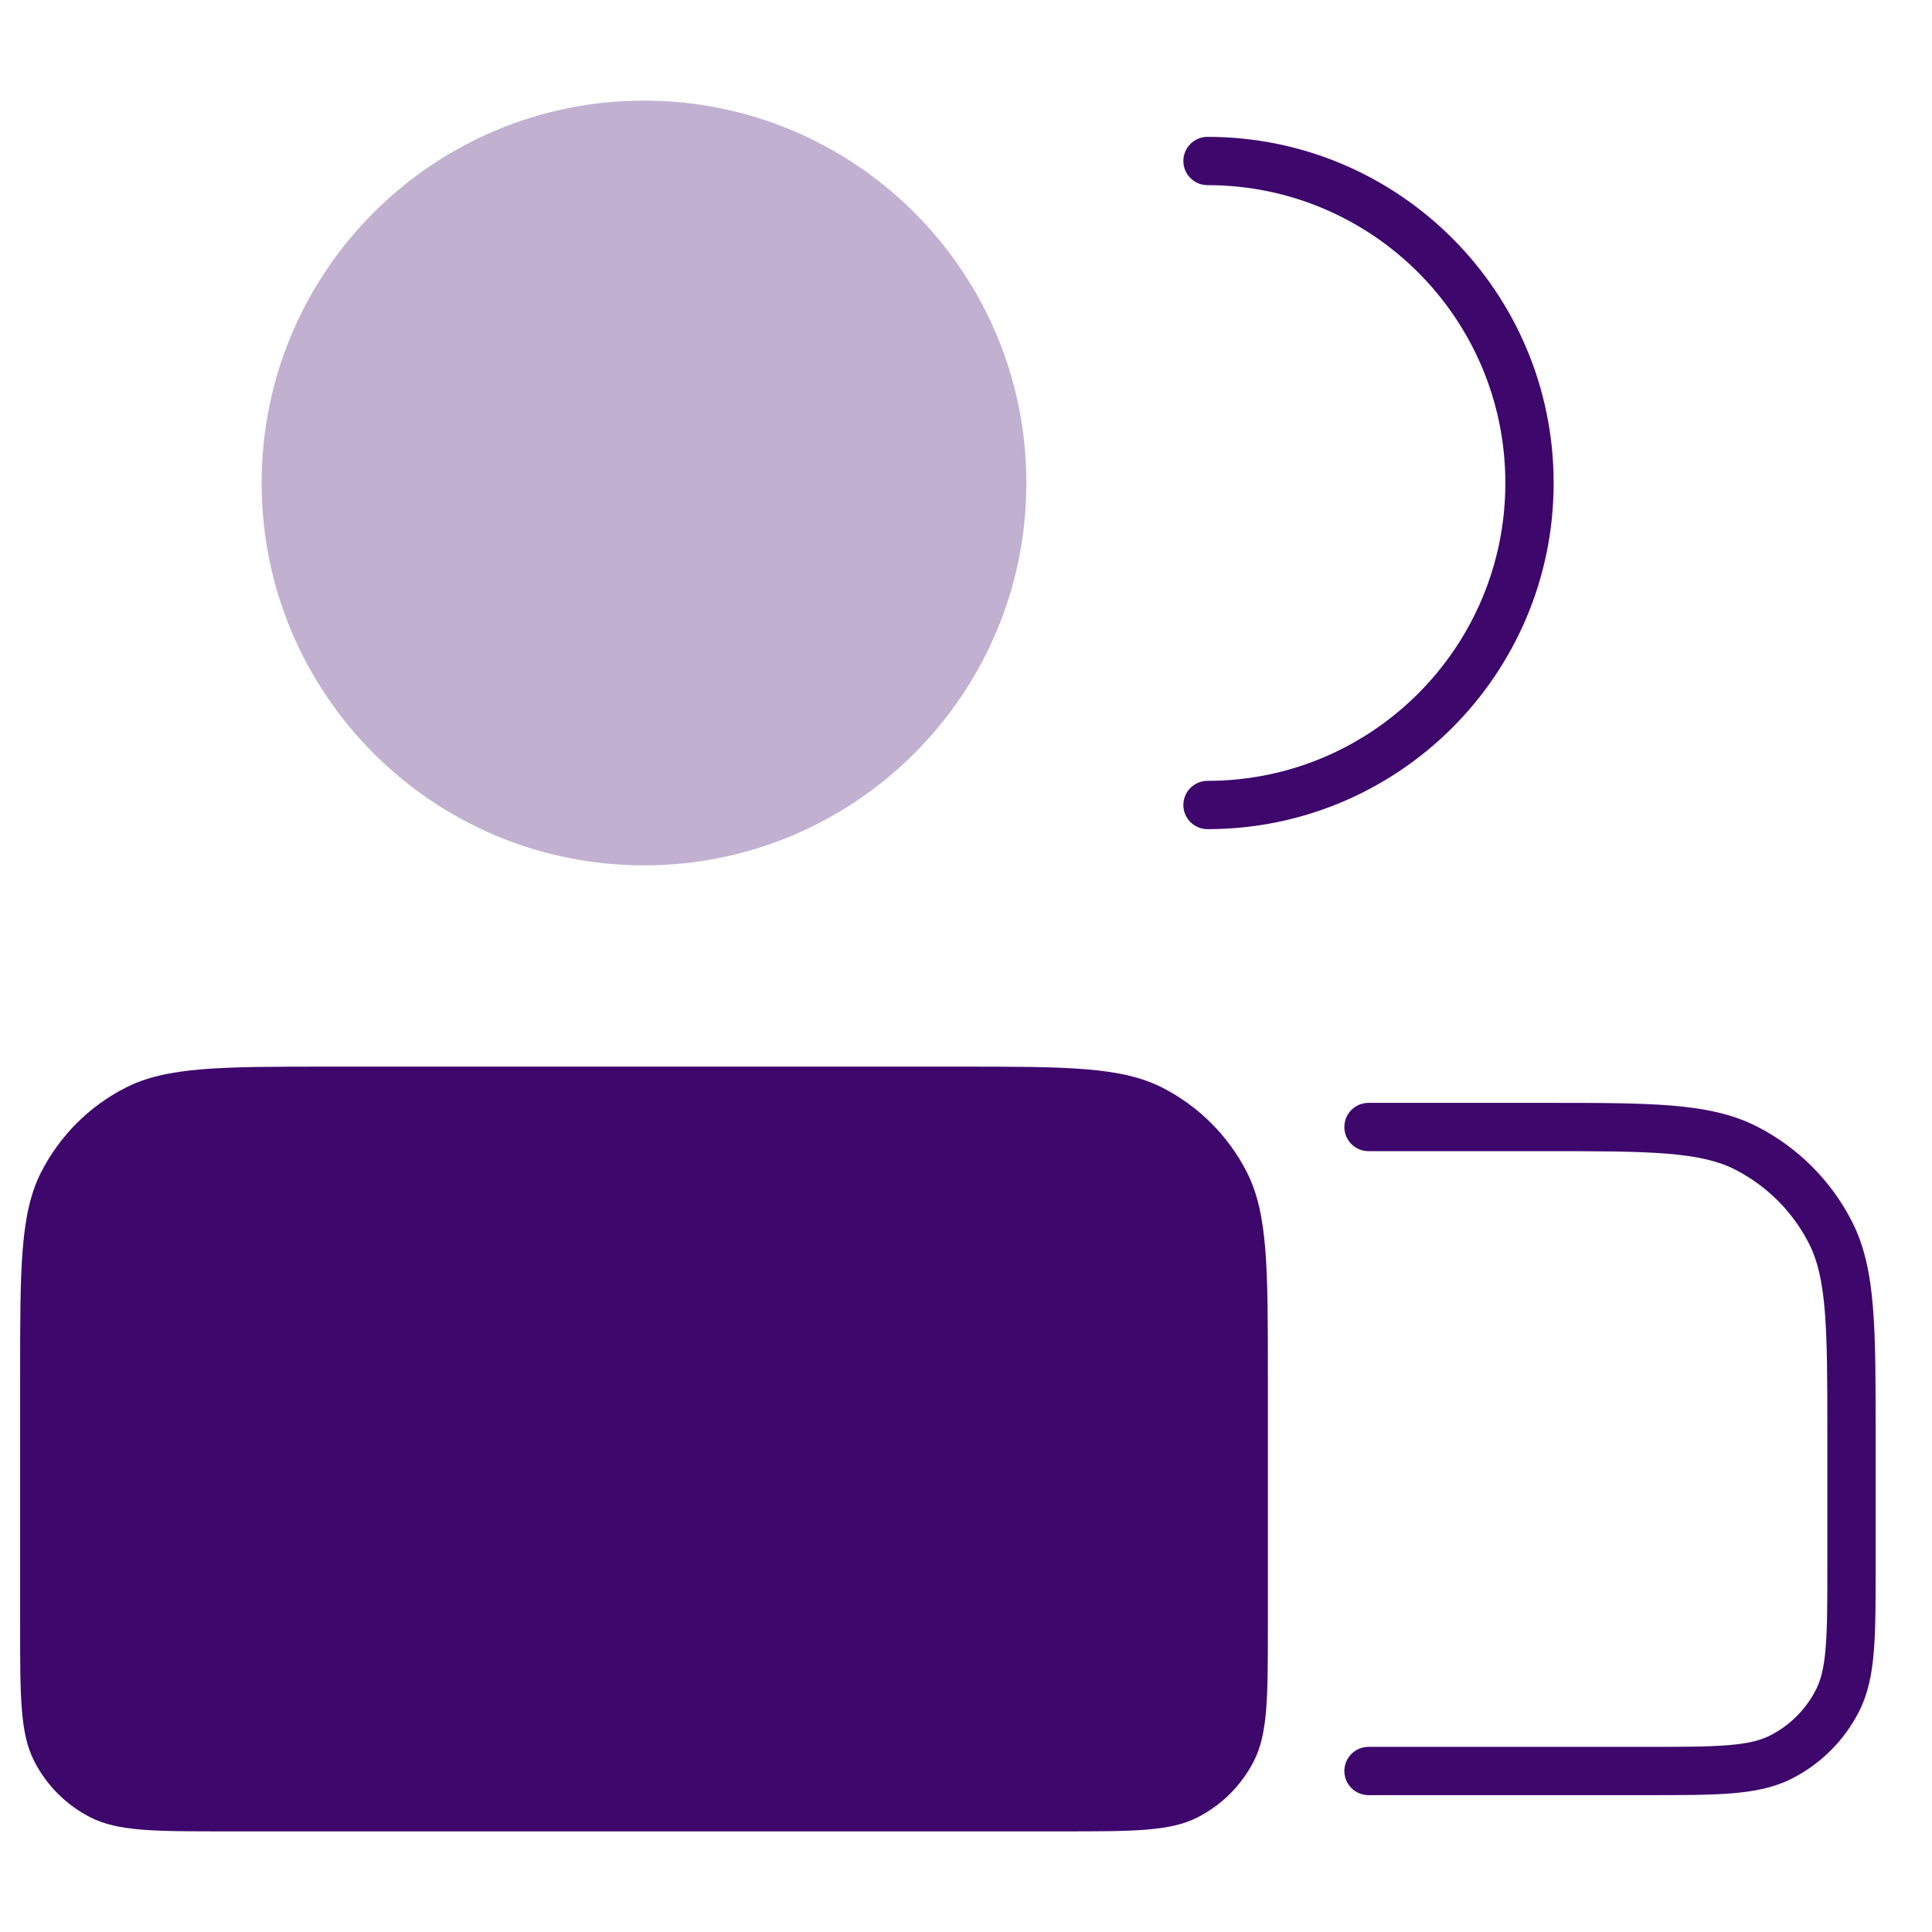 <svg xmlns="http://www.w3.org/2000/svg" width="60" height="60" viewBox="0 0 60 60" fill="none"><path opacity="0.32" d="M8.125 15C8.125 8.442 13.442 3.125 20 3.125C26.558 3.125 31.875 8.442 31.875 15C31.875 21.558 26.558 26.875 20 26.875C13.442 26.875 8.125 21.558 8.125 15Z" fill="#3E076C"></path><path d="M29.775 33.125C33.135 33.125 34.815 33.125 36.099 33.779C37.228 34.355 38.145 35.272 38.721 36.401C39.375 37.685 39.375 39.365 39.375 42.725V50.475C39.375 52.715 39.375 53.836 38.94 54.691C38.556 55.444 37.944 56.056 37.191 56.44C36.336 56.875 35.215 56.875 32.975 56.875H7.025C4.785 56.875 3.664 56.875 2.809 56.44C2.056 56.056 1.444 55.444 1.061 54.691C0.625 53.836 0.625 52.715 0.625 50.475V42.725C0.625 39.365 0.625 37.685 1.279 36.401C1.855 35.272 2.772 34.355 3.901 33.779C5.185 33.125 6.865 33.125 10.225 33.125H29.775ZM47.9 34.25C49.568 34.25 50.864 34.249 51.902 34.334C52.949 34.419 53.8 34.596 54.565 34.985C55.834 35.633 56.867 36.666 57.515 37.935C57.904 38.7 58.081 39.551 58.166 40.598C58.251 41.636 58.25 42.932 58.25 44.6V48.6C58.25 49.707 58.251 50.584 58.193 51.288C58.135 52.001 58.013 52.605 57.732 53.156C57.277 54.05 56.55 54.777 55.656 55.232C55.105 55.513 54.501 55.635 53.788 55.693C53.084 55.751 52.207 55.75 51.1 55.75H42.5C42.086 55.75 41.75 55.414 41.75 55C41.75 54.586 42.086 54.25 42.5 54.25H51.1C52.232 54.25 53.037 54.25 53.666 54.198C54.287 54.148 54.671 54.051 54.976 53.895C55.587 53.584 56.084 53.087 56.395 52.476C56.551 52.171 56.648 51.787 56.698 51.166C56.75 50.537 56.75 49.732 56.75 48.6V44.6C56.75 42.907 56.749 41.684 56.671 40.721C56.593 39.767 56.442 39.135 56.178 38.616C55.674 37.629 54.871 36.826 53.884 36.322C53.365 36.058 52.733 35.907 51.779 35.829C50.816 35.751 49.593 35.75 47.9 35.75H42.5C42.086 35.75 41.75 35.414 41.75 35C41.75 34.586 42.086 34.25 42.5 34.25H47.9ZM37.5 4.25C43.437 4.25 48.25 9.063 48.25 15C48.25 20.937 43.437 25.75 37.5 25.75C37.086 25.75 36.75 25.414 36.75 25C36.75 24.586 37.086 24.25 37.5 24.25C42.609 24.25 46.75 20.109 46.75 15C46.75 9.891 42.609 5.75 37.5 5.75C37.086 5.75 36.75 5.414 36.75 5C36.75 4.586 37.086 4.25 37.5 4.25Z" fill="#3E076C"></path></svg>